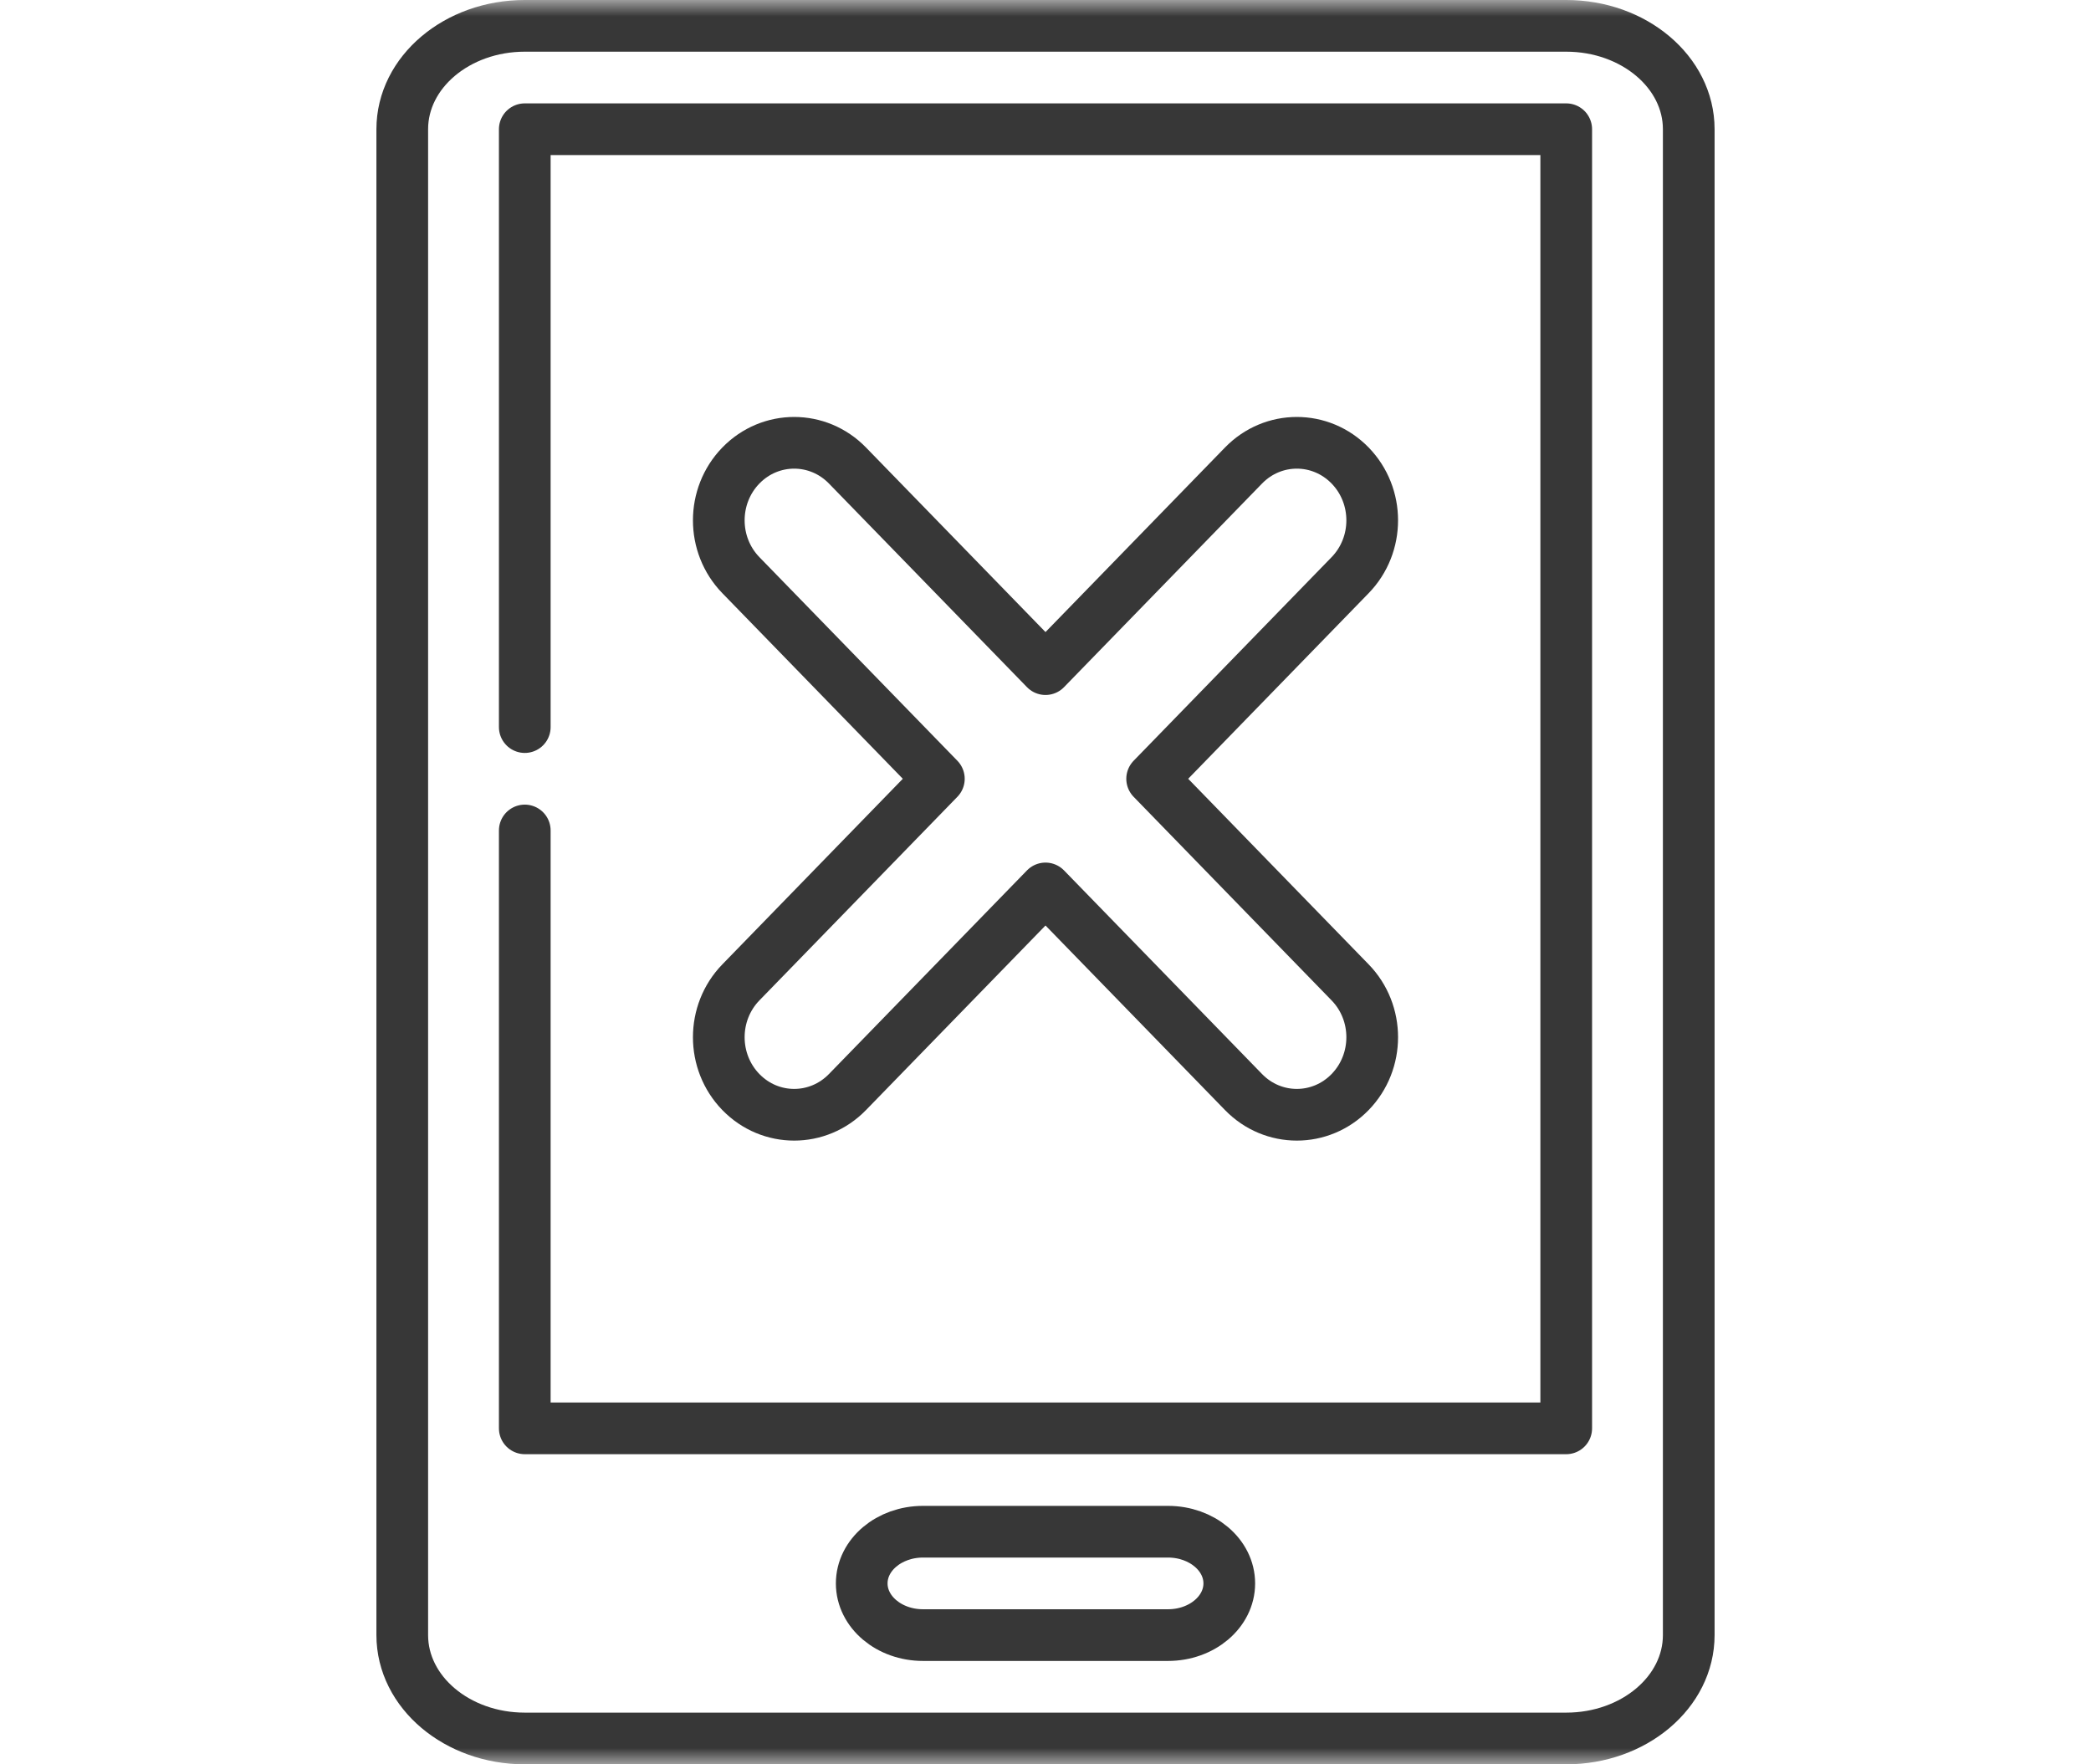 <svg width="64" height="54" viewBox="0 0 64 54" fill="none" xmlns="http://www.w3.org/2000/svg">
<mask id="mask0_671_12522" style="mask-type:luminance" maskUnits="userSpaceOnUse" x="0" y="0" width="64" height="54">
<path d="M0 3.8147e-06H64V54H0V3.8147e-06Z" fill="white"/>
</mask>
<g mask="url(#mask0_671_12522)">
<path d="M47.938 53.209H16.062C13.992 53.209 12.312 51.792 12.312 50.045V3.955C12.312 2.208 13.992 0.791 16.062 0.791H47.938C50.008 0.791 51.688 2.208 51.688 3.955V50.045C51.688 51.792 50.008 53.209 47.938 53.209Z" stroke="#373737" stroke-width="1.582" stroke-miterlimit="10" stroke-linecap="round" stroke-linejoin="round"/>
<path d="M26.375 48.463C26.375 49.337 27.215 50.045 28.25 50.045H35.75C36.785 50.045 37.625 49.337 37.625 48.463C37.625 47.589 36.785 46.881 35.75 46.881H28.25C27.215 46.881 26.375 47.589 26.375 48.463Z" stroke="#373737" stroke-width="1.582" stroke-miterlimit="10" stroke-linecap="round" stroke-linejoin="round"/>
<path d="M35.264 23.836L41.324 17.604C42.225 16.677 42.225 15.175 41.324 14.248C40.423 13.321 38.962 13.321 38.061 14.248L32 20.48L25.939 14.248C25.038 13.321 23.577 13.321 22.676 14.248C21.775 15.175 21.775 16.677 22.676 17.604L28.736 23.836L22.676 30.068C21.775 30.995 21.775 32.497 22.676 33.424C23.577 34.351 25.038 34.351 25.939 33.424L32 27.192L38.061 33.424C38.962 34.351 40.423 34.351 41.324 33.424C42.225 32.497 42.225 30.995 41.324 30.068L35.264 23.836Z" stroke="#373737" stroke-width="1.582" stroke-miterlimit="10" stroke-linecap="round" stroke-linejoin="round"/>
<path d="M16.062 22.254V3.955H47.938V43.717H16.062V25.418" stroke="#373737" stroke-width="1.582" stroke-miterlimit="10" stroke-linecap="round" stroke-linejoin="round"/>
</g>
</svg>
